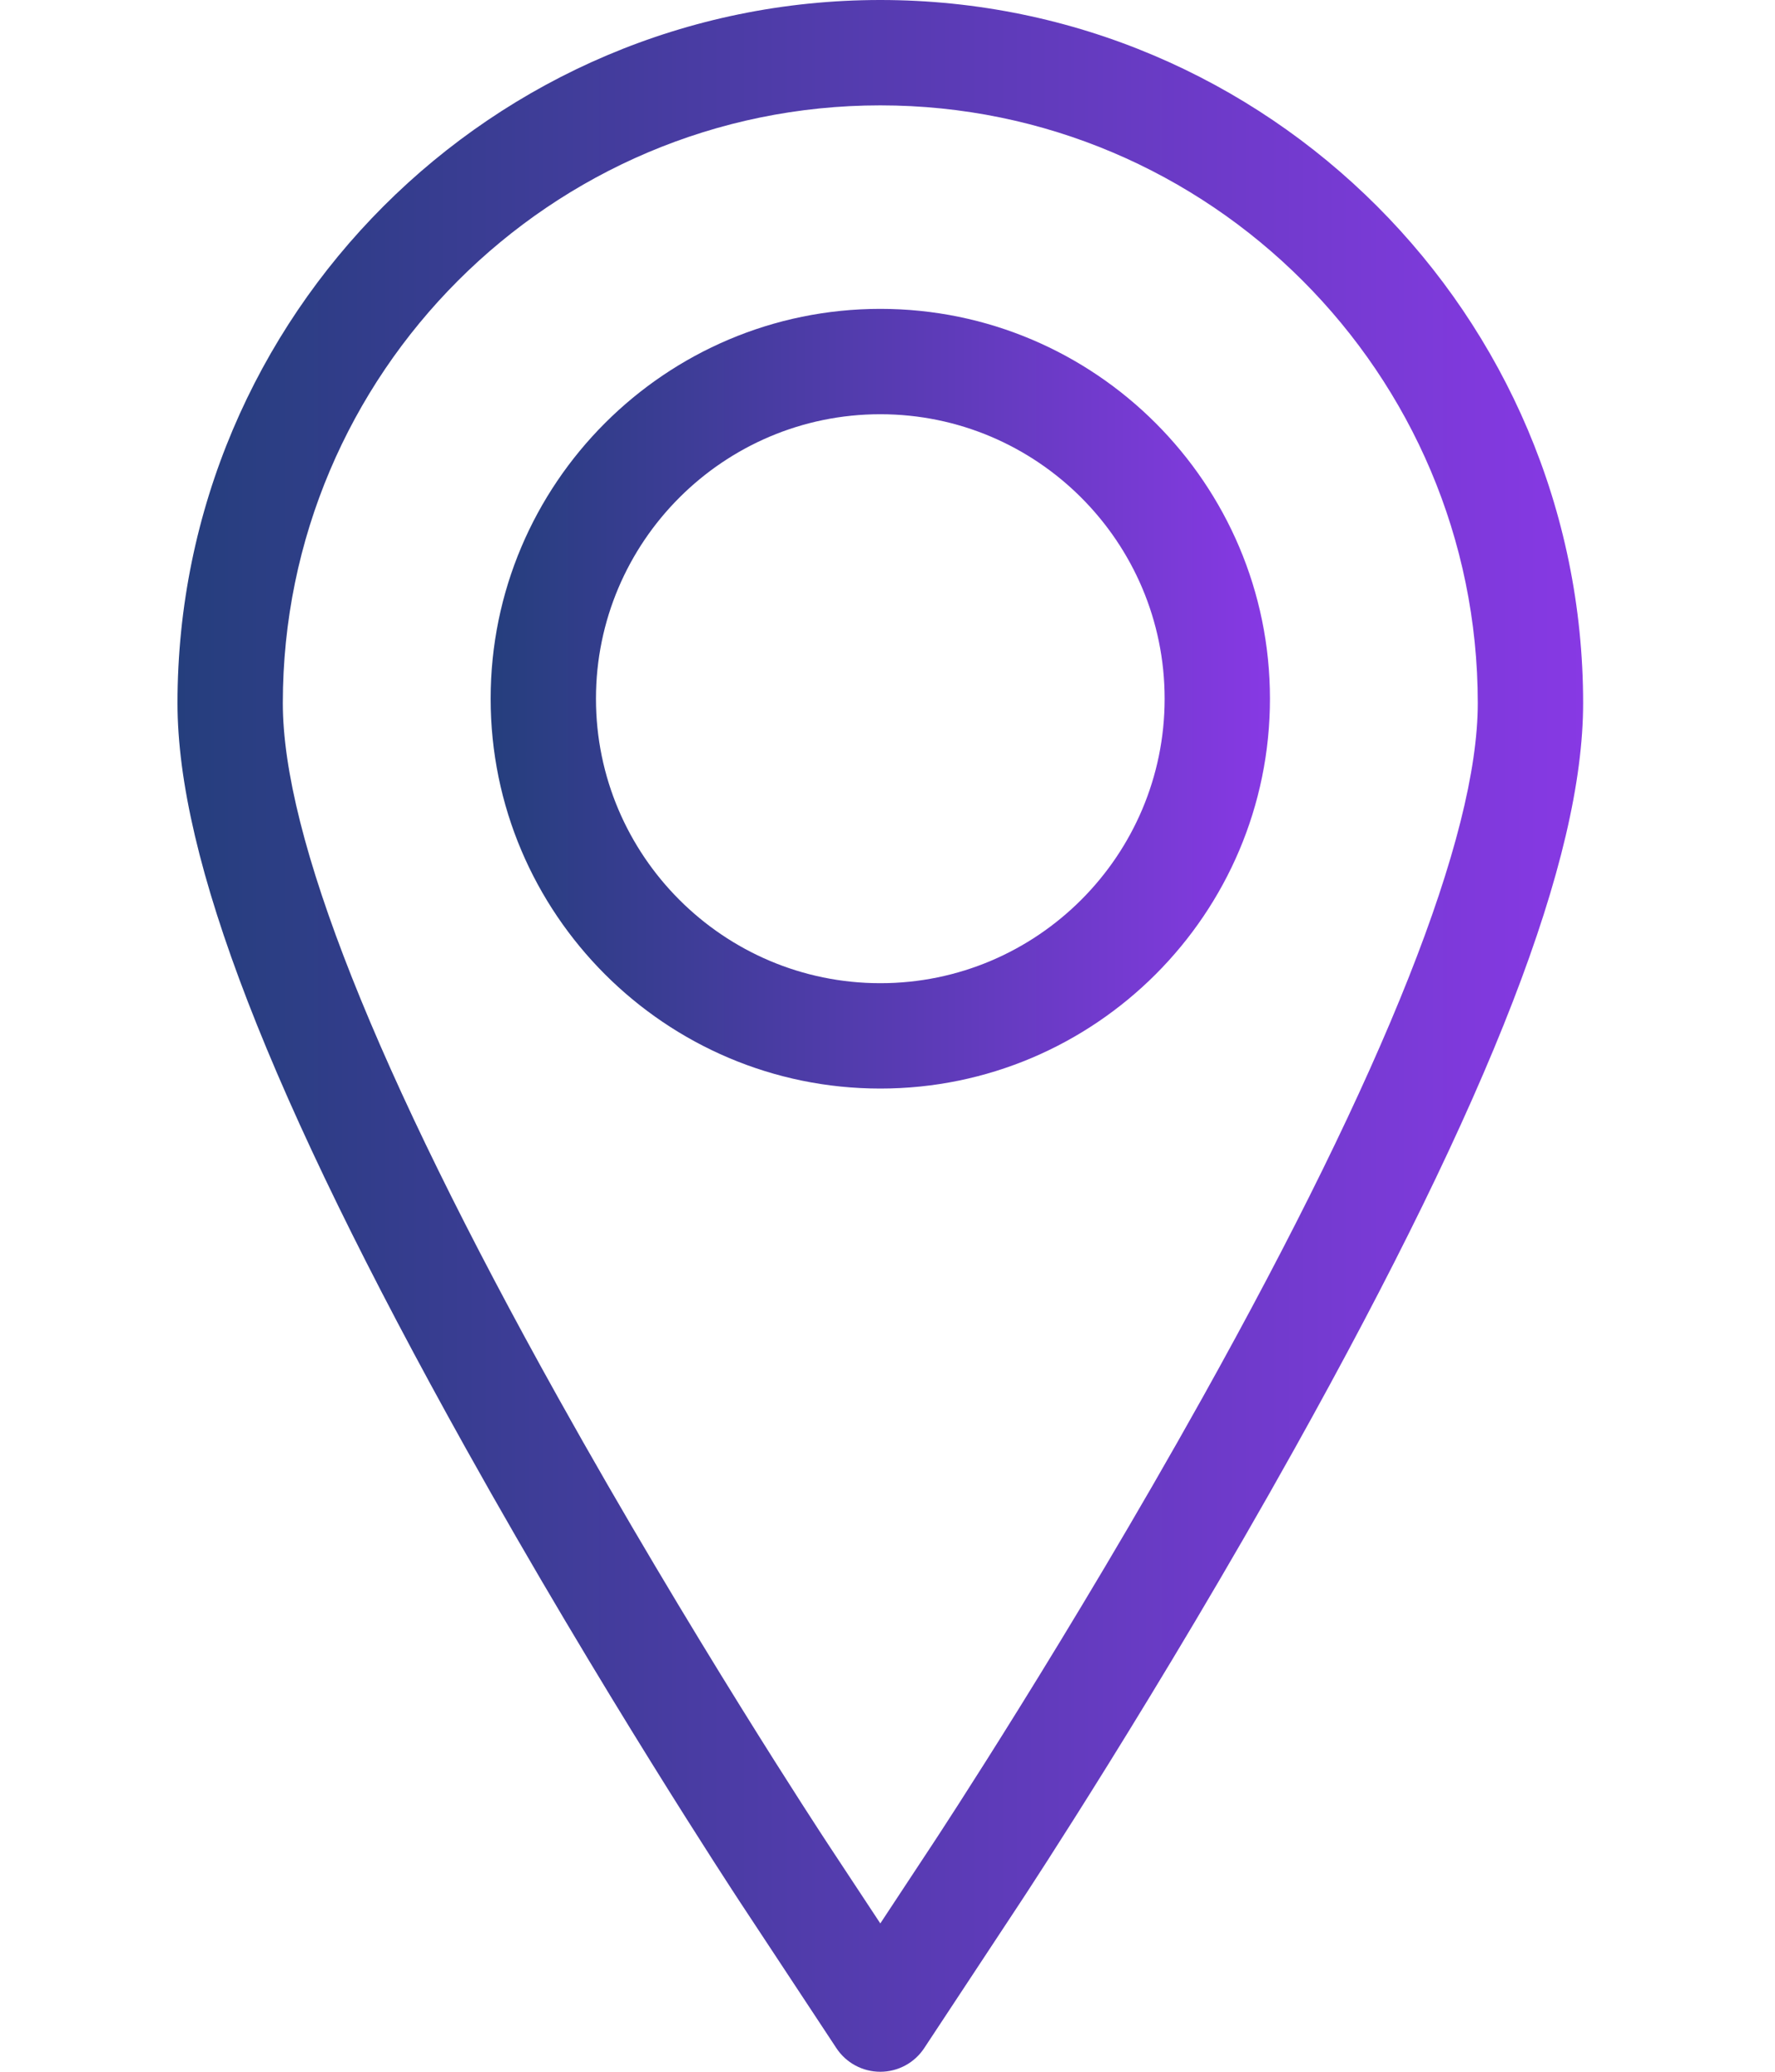 <svg width="60" height="70" viewBox="0 0 60 70" fill="none" xmlns="http://www.w3.org/2000/svg">
<path d="M29.757 0C16.657 0 6 10.657 6 23.757C6 29.021 9.099 37.026 15.753 48.95C20.294 57.087 24.814 63.959 25.004 64.249L28.271 69.2C28.6 69.7 29.158 70 29.757 70C30.355 70 30.913 69.7 31.242 69.2L34.509 64.249C34.698 63.963 39.185 57.15 43.76 48.95C50.414 37.027 53.514 29.021 53.514 23.757C53.514 10.657 42.856 0 29.757 0ZM40.652 47.216C36.14 55.3 31.724 62.006 31.538 62.288L29.757 64.988L27.976 62.289C27.789 62.005 23.339 55.239 18.862 47.216C12.69 36.155 9.56 28.262 9.56 23.757C9.56 12.62 18.62 3.56 29.757 3.56C40.893 3.56 49.953 12.62 49.953 23.757C49.953 28.262 46.824 36.155 40.652 47.216Z" fill="url(#paint0_linear_54_287)"/>
<path d="M29.757 10.436C22.494 10.436 16.585 16.345 16.585 23.608C16.585 30.871 22.494 36.78 29.757 36.78C37.02 36.78 42.928 30.871 42.928 23.608C42.928 16.345 37.02 10.436 29.757 10.436ZM29.757 33.22C24.457 33.22 20.145 28.908 20.145 23.608C20.145 18.308 24.457 13.996 29.757 13.996C35.057 13.996 39.368 18.308 39.368 23.608C39.368 28.908 35.057 33.22 29.757 33.22Z" fill="url(#paint1_linear_54_287)"/>
<defs>
<linearGradient id="paint0_linear_54_287" x1="6" y1="35" x2="53.514" y2="35" gradientUnits="userSpaceOnUse">
<stop stop-color="#253E7D"/>
<stop offset="1" stop-color="#8739E4"/>
</linearGradient>
<linearGradient id="paint1_linear_54_287" x1="16.585" y1="23.608" x2="42.928" y2="23.608" gradientUnits="userSpaceOnUse">
<stop stop-color="#253E7D"/>
<stop offset="1" stop-color="#8739E4"/>
</linearGradient>
</defs>
</svg>
